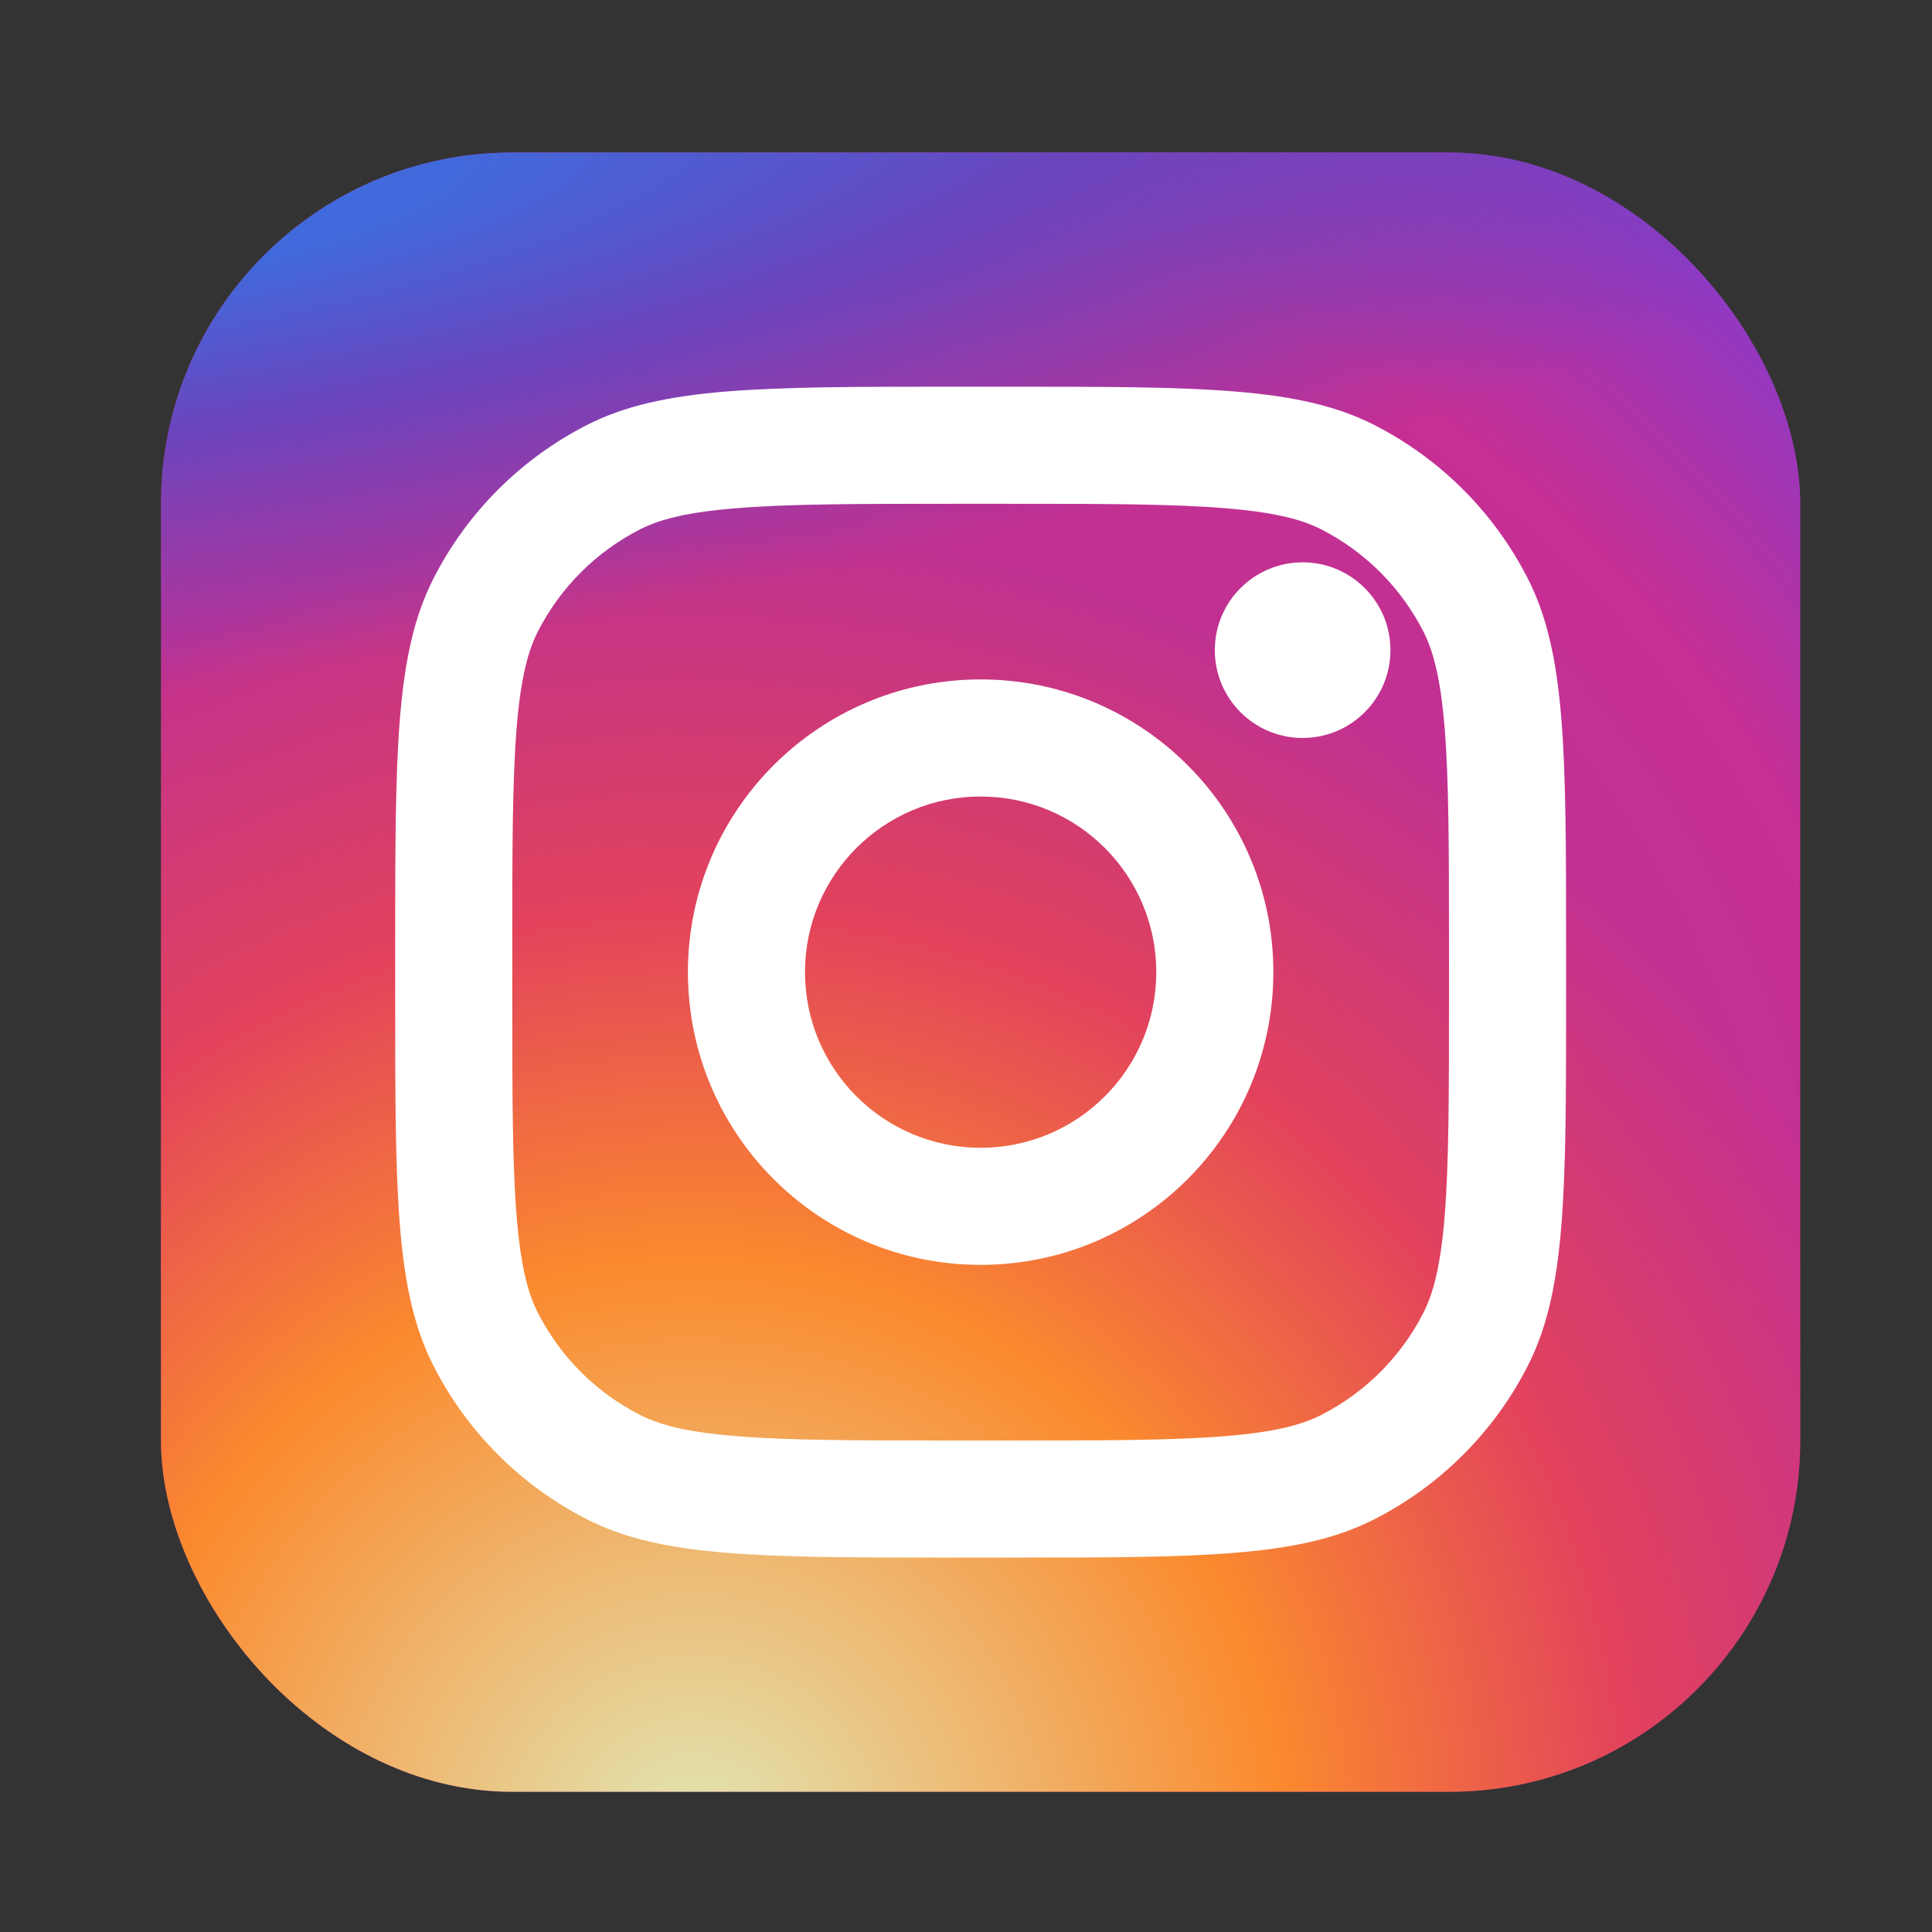 <svg width="33" height="33" viewBox="0 0 33 33" fill="none" xmlns="http://www.w3.org/2000/svg">
<rect x="0" y="0" width="33" height="33" fill="#333333" stroke="none"/>
<rect x="2.75" y="2.605" width="28" height="28" rx="6" fill="url(#paint0_radial_4499_1129)"/>
<rect x="2.75" y="2.605" width="28" height="28" rx="6" fill="url(#paint1_radial_4499_1129)"/>
<rect x="2.75" y="2.605" width="28" height="28" rx="6" fill="url(#paint2_radial_4499_1129)"/>
<path d="M23.75 11.105C23.75 11.934 23.078 12.605 22.25 12.605C21.422 12.605 20.75 11.934 20.75 11.105C20.75 10.277 21.422 9.605 22.25 9.605C23.078 9.605 23.75 10.277 23.75 11.105Z" fill="white"/>
<path fill-rule="evenodd" clip-rule="evenodd" d="M16.75 21.605C19.511 21.605 21.75 19.367 21.75 16.605C21.75 13.844 19.511 11.605 16.75 11.605C13.989 11.605 11.75 13.844 11.75 16.605C11.75 19.367 13.989 21.605 16.75 21.605ZM16.75 19.605C18.407 19.605 19.75 18.262 19.75 16.605C19.75 14.949 18.407 13.605 16.75 13.605C15.093 13.605 13.75 14.949 13.75 16.605C13.75 18.262 15.093 19.605 16.75 19.605Z" fill="white"/>
<path fill-rule="evenodd" clip-rule="evenodd" d="M6.75 16.206C6.75 12.845 6.75 11.165 7.404 9.882C7.979 8.753 8.897 7.835 10.026 7.259C11.309 6.605 12.99 6.605 16.35 6.605H17.15C20.51 6.605 22.191 6.605 23.474 7.259C24.603 7.835 25.521 8.753 26.096 9.882C26.75 11.165 26.75 12.845 26.75 16.206V17.006C26.75 20.366 26.75 22.046 26.096 23.329C25.521 24.458 24.603 25.376 23.474 25.951C22.191 26.605 20.51 26.605 17.15 26.605H16.35C12.99 26.605 11.309 26.605 10.026 25.951C8.897 25.376 7.979 24.458 7.404 23.329C6.75 22.046 6.75 20.366 6.75 17.006V16.206ZM16.35 8.605H17.15C18.863 8.605 20.028 8.607 20.928 8.681C21.805 8.752 22.253 8.882 22.566 9.041C23.319 9.425 23.93 10.037 24.314 10.79C24.473 11.102 24.603 11.551 24.675 12.428C24.748 13.328 24.75 14.492 24.75 16.206V17.006C24.75 18.719 24.748 19.883 24.675 20.783C24.603 21.66 24.473 22.109 24.314 22.421C23.93 23.174 23.319 23.786 22.566 24.169C22.253 24.329 21.805 24.459 20.928 24.53C20.028 24.604 18.863 24.605 17.15 24.605H16.35C14.637 24.605 13.472 24.604 12.572 24.53C11.695 24.459 11.247 24.329 10.934 24.169C10.181 23.786 9.569 23.174 9.186 22.421C9.027 22.109 8.897 21.66 8.825 20.783C8.752 19.883 8.75 18.719 8.75 17.006V16.206C8.75 14.492 8.752 13.328 8.825 12.428C8.897 11.551 9.027 11.102 9.186 10.79C9.569 10.037 10.181 9.425 10.934 9.041C11.247 8.882 11.695 8.752 12.572 8.681C13.472 8.607 14.637 8.605 16.35 8.605Z" fill="white"/>
<defs>
<radialGradient id="paint0_radial_4499_1129" cx="0" cy="0" r="1" gradientUnits="userSpaceOnUse" gradientTransform="translate(12.75 23.605) rotate(-55.376) scale(25.52)">
<stop stop-color="#B13589"/>
<stop offset="0.793" stop-color="#C62F94"/>
<stop offset="1" stop-color="#8A3AC8"/>
</radialGradient>
<radialGradient id="paint1_radial_4499_1129" cx="0" cy="0" r="1" gradientUnits="userSpaceOnUse" gradientTransform="translate(11.75 31.605) rotate(-65.136) scale(22.594)">
<stop stop-color="#E0E8B7"/>
<stop offset="0.445" stop-color="#FB8A2E"/>
<stop offset="0.715" stop-color="#E2425C"/>
<stop offset="1" stop-color="#E2425C" stop-opacity="0"/>
</radialGradient>
<radialGradient id="paint2_radial_4499_1129" cx="0" cy="0" r="1" gradientUnits="userSpaceOnUse" gradientTransform="translate(1.25 3.605) rotate(-8.13) scale(38.891 8.318)">
<stop offset="0.157" stop-color="#406ADC"/>
<stop offset="0.468" stop-color="#6A45BE"/>
<stop offset="1" stop-color="#6A45BE" stop-opacity="0"/>
</radialGradient>
</defs>
</svg>
